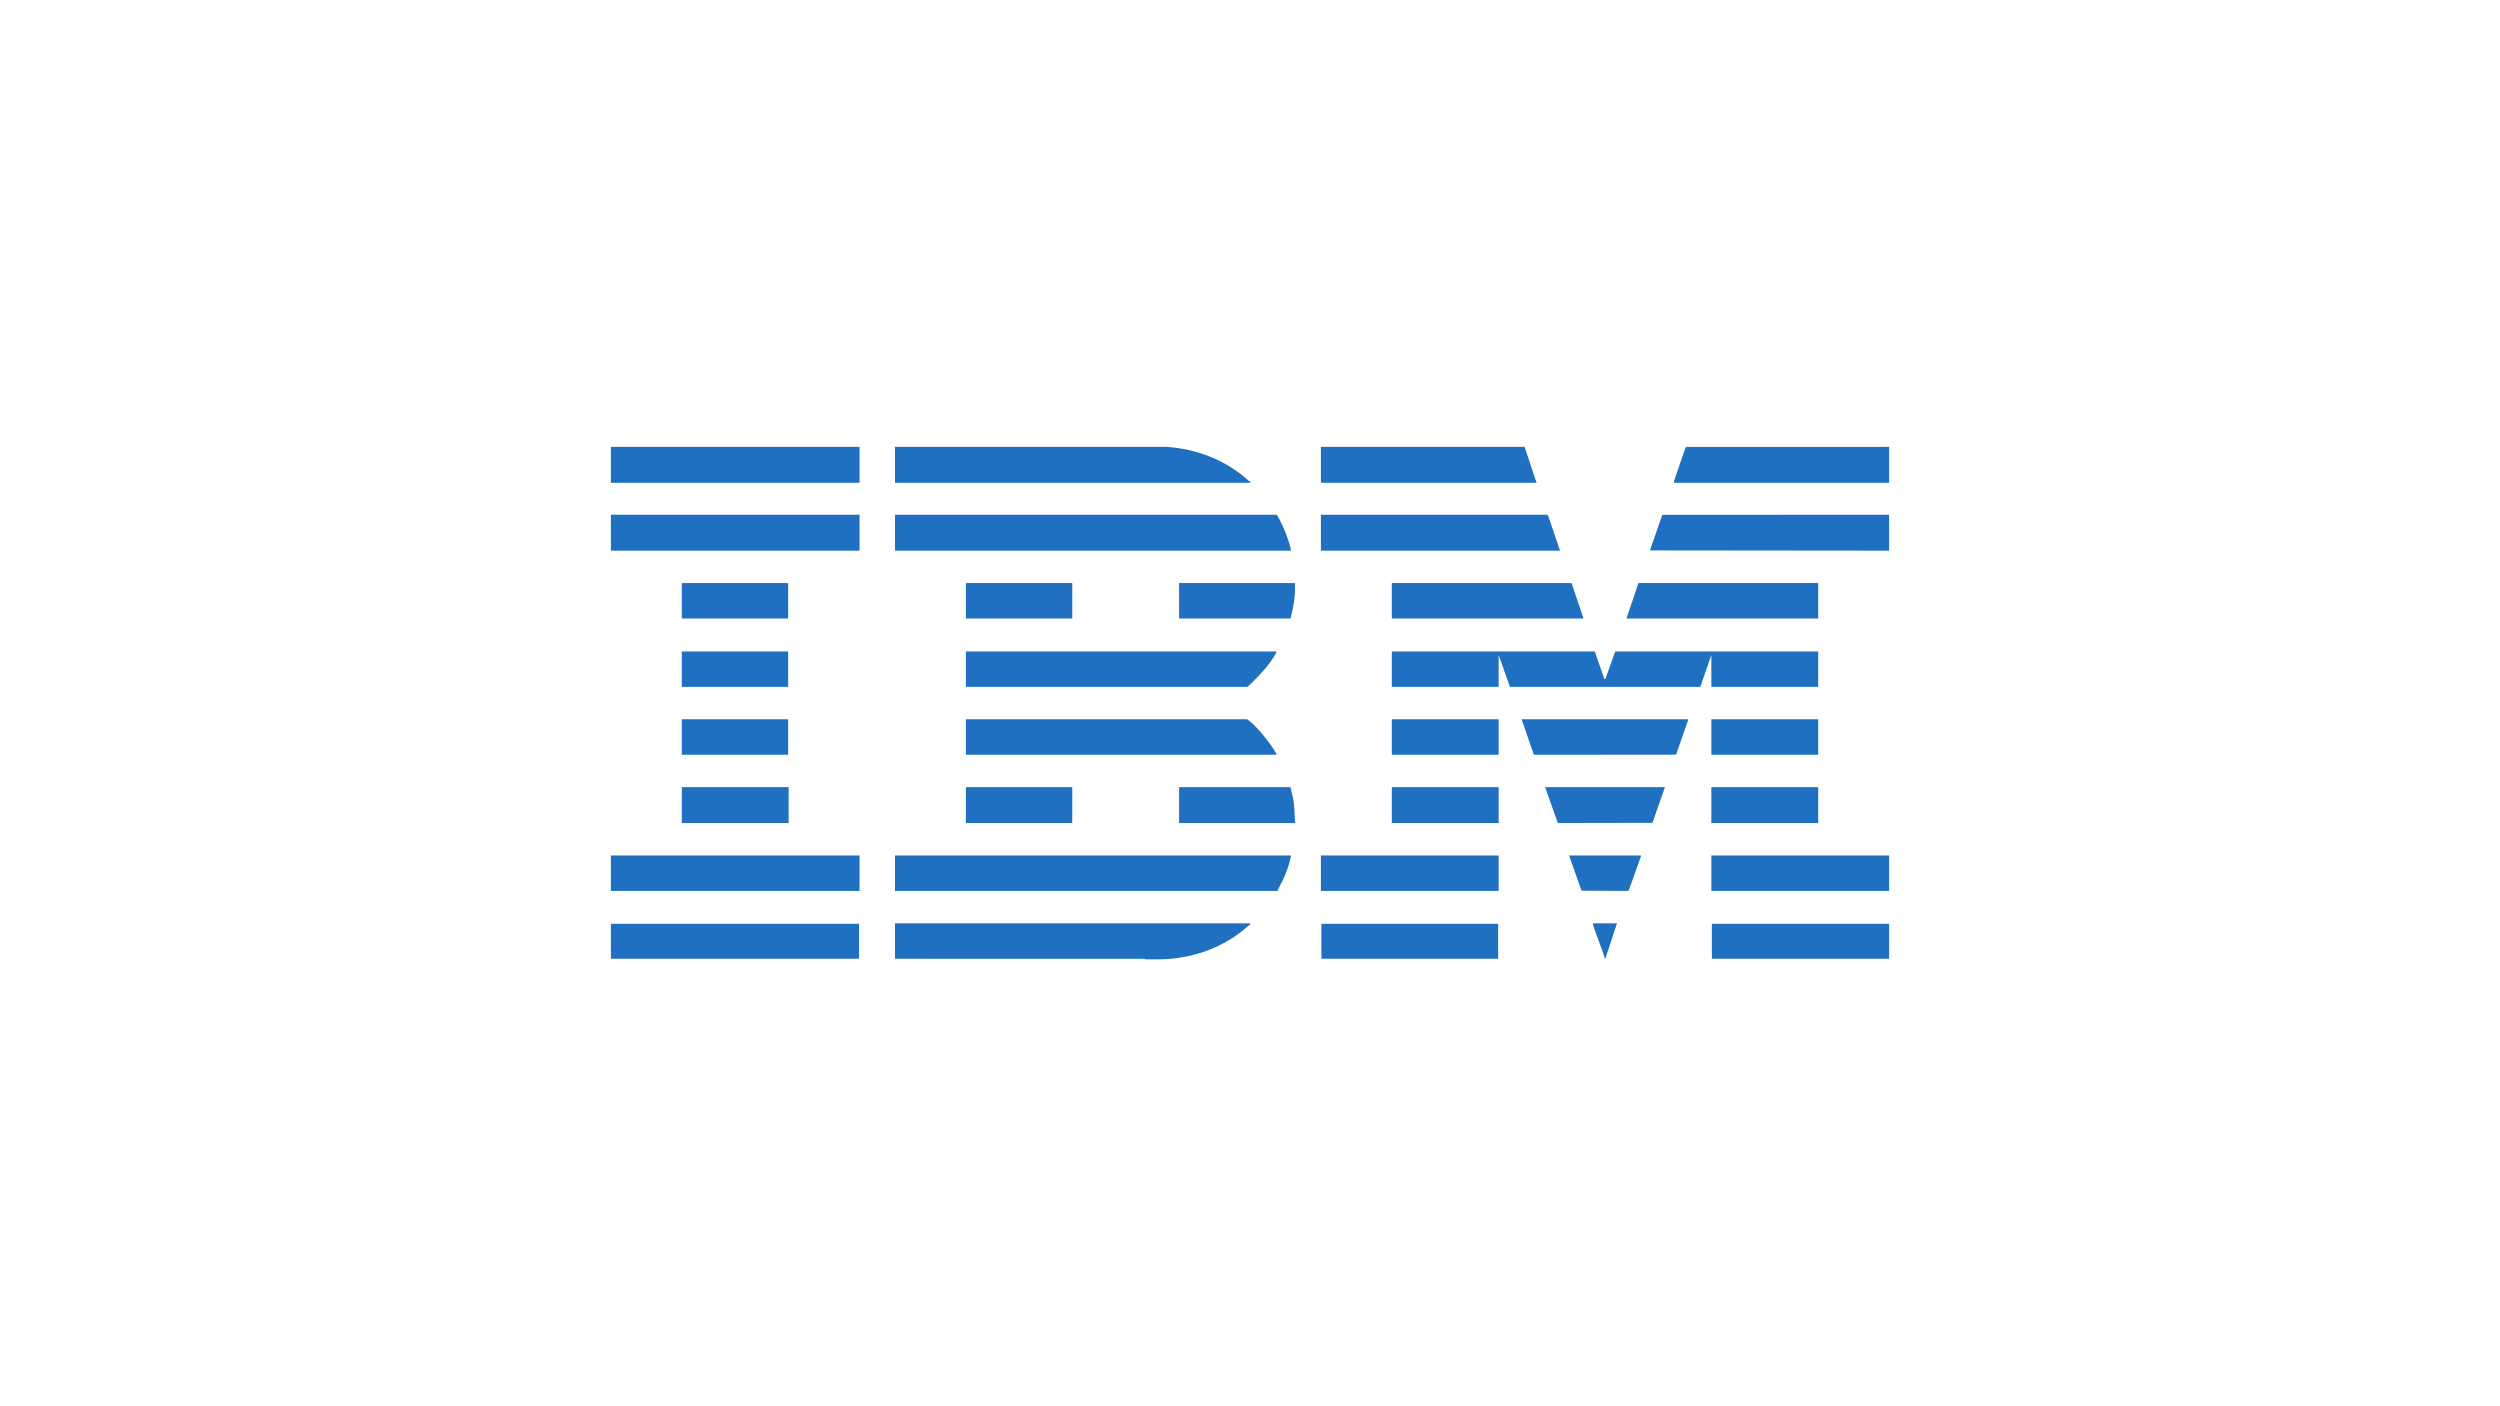 <svg width="400" height="225" viewBox="0 0 400 225" fill="none" xmlns="http://www.w3.org/2000/svg">
<path d="M183.224 153.481C183.219 153.481 183.204 153.413 183.171 153.413L143.2 153.401V147.734H200.08C200.107 147.97 199.845 148.016 199.718 148.131C196.011 151.507 191.052 153.31 186.1 153.481C185.165 153.513 184.161 153.499 183.224 153.481ZM273.896 147.813V153.401H302.256V147.813H273.896ZM222.688 104.231V109.898H239.784V104.789L241.586 109.901L272.055 109.895L273.816 104.789V109.898H290.912V104.231H258.437L256.881 108.584L256.72 108.701L255.162 104.231H222.688ZM154.544 104.231V109.898H199.561C199.981 109.604 200.312 109.215 200.677 108.858C201.915 107.65 203.207 106.2 204.063 104.658C204.105 104.582 204.278 104.272 204.234 104.231H154.544ZM204.062 120.326C203.187 118.813 201.237 116.417 199.882 115.324C199.778 115.24 199.641 115.202 199.561 115.086H154.544V120.754H204.234C204.228 120.61 204.134 120.45 204.062 120.326ZM97.744 147.813V153.401H137.448V147.813H97.744ZM222.688 93.295V98.962H253.365L251.447 93.295H222.688ZM262.152 93.295L260.235 98.962H290.912V93.295H262.152ZM211.424 147.813V153.401H239.704V147.813H211.424ZM243.459 115.086L245.42 120.757L268.177 120.747L270.141 115.086H243.459ZM188.656 125.942V131.689H207.15C207.366 131.549 207.199 131.47 207.19 131.33C207.117 130.197 207.139 129.185 206.949 128.058C206.829 127.349 206.609 126.648 206.471 125.942H188.656ZM188.656 93.295V98.962H206.471C206.526 98.675 206.629 98.393 206.694 98.107C206.909 97.153 207.135 95.897 207.193 94.935C207.225 94.4 207.163 93.833 207.19 93.295H188.656ZM247.213 125.942L249.257 131.683L264.393 131.654L266.386 125.942H247.213ZM222.688 131.689H239.784V125.942H222.688V131.689ZM273.816 131.689H290.912V125.942H273.816V131.689ZM109.088 131.689H126.184V125.942H109.088V131.689ZM154.544 125.942V131.689H171.56V125.942H154.544ZM222.688 120.754H239.784V115.086H222.688V120.754ZM273.816 120.754H290.912V115.086H273.816V120.754ZM109.088 93.295V98.962H126.104V93.295H109.088ZM154.544 93.295V98.962H171.56V93.295H154.544ZM109.088 104.231V109.898H126.104V104.231H109.088ZM109.088 115.086V120.754H126.104V115.086H109.088ZM273.816 136.878V142.545H302.256V136.878H273.816ZM143.2 136.878V142.545H204.394C204.619 141.972 204.972 141.438 205.234 140.871C205.595 140.091 205.963 139.158 206.213 138.337C206.272 138.141 206.61 136.935 206.551 136.878H143.2ZM97.744 142.545H137.528V136.878H97.744V142.545ZM211.344 136.878V142.545H239.784V136.878H211.344ZM251.048 136.878L253.041 142.509L260.437 142.548L260.597 142.468C261.224 140.682 261.88 138.905 262.517 137.122C262.547 137.037 262.565 136.97 262.552 136.878H251.048ZM254.882 147.734L254.896 147.999C255.418 149.751 256.231 151.446 256.719 153.205C256.752 153.323 256.67 153.342 256.88 153.321L258.717 147.734H254.882ZM266.034 82.367L265.945 82.437L263.989 88.066L302.256 88.106V82.359L266.034 82.367ZM206.293 86.967C206.135 86.427 205.918 85.837 205.713 85.311C205.322 84.306 204.858 83.262 204.274 82.359H143.2V88.106H206.551C206.523 87.724 206.402 87.338 206.293 86.967ZM97.744 88.106H137.528V82.359H97.744V88.106ZM247.709 82.542L247.573 82.359H211.344V88.106H249.61L247.709 82.542ZM269.789 71.511L269.7 71.582C269.055 73.395 268.433 75.222 267.822 77.049L267.866 77.251L302.256 77.251V71.504L269.789 71.511ZM199.798 76.933C196.234 73.659 191.515 71.832 186.702 71.5L143.2 71.504V77.251H200.08C200.12 77.045 199.903 77.029 199.798 76.933ZM97.744 77.251H137.528V71.504H97.744V77.251ZM211.344 71.504V77.131C211.344 77.139 211.455 77.251 211.464 77.251H245.855L243.938 71.504H211.344Z" fill="#1F70C0"/>
</svg>

